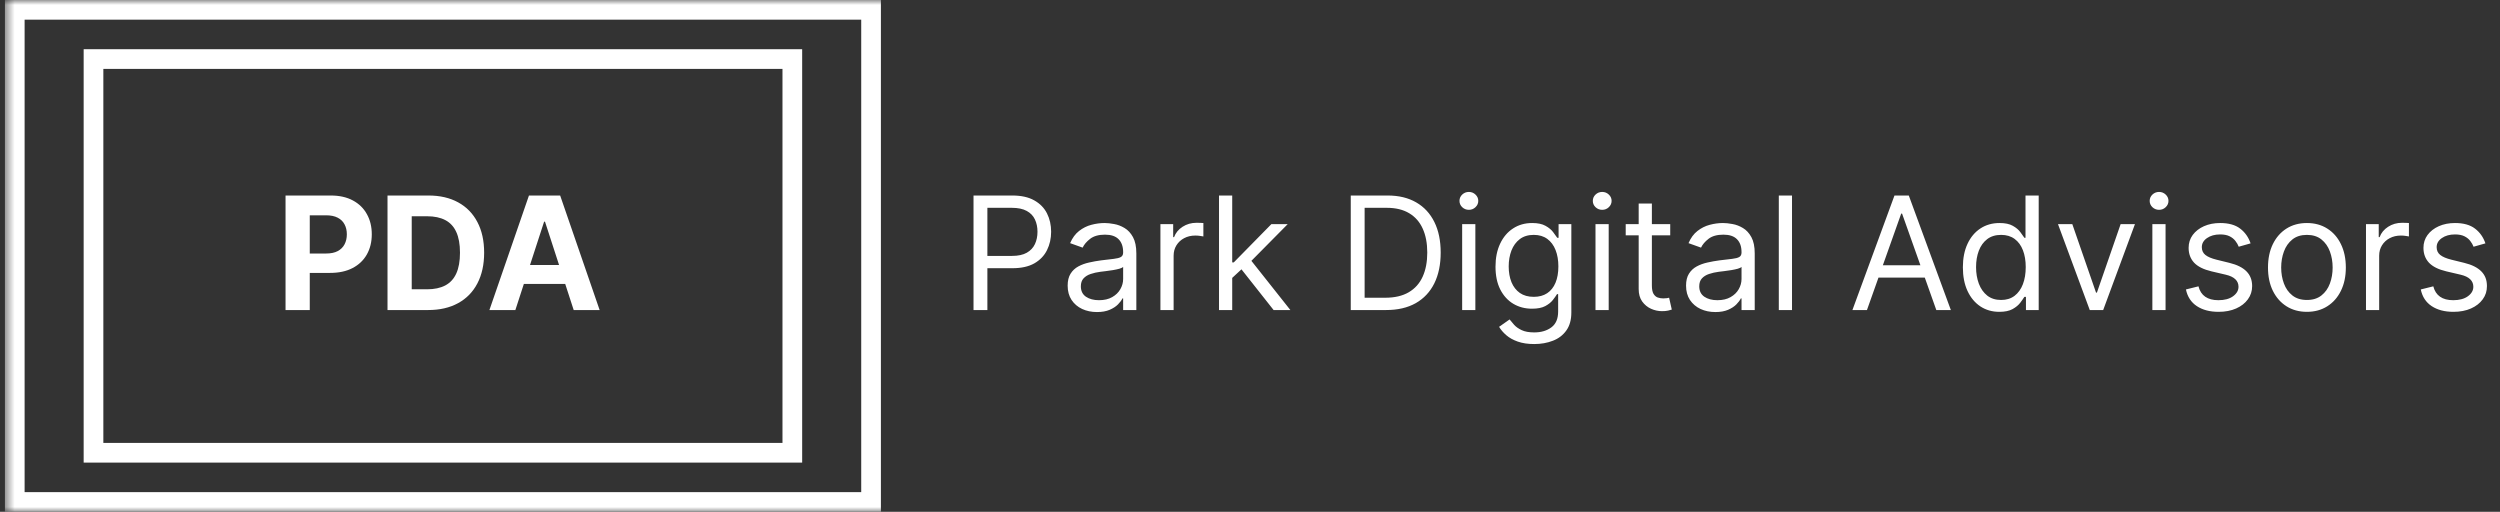 <svg xmlns="http://www.w3.org/2000/svg" width="254" height="52" viewBox="0 0 254 52" fill="none"><rect x="0" y="0" width="254" height="52" fill="#333333" stroke="none"/><mask id="mask0_79_2119" style="mask-type:luminance" maskUnits="userSpaceOnUse" x="0" y="0" width="254" height="52"><path d="M253.5 0H0.5V52H253.5V0Z" fill="white"></path></mask><g mask="url(#mask0_79_2119)"><path d="M88.5 1H1.5V51H88.5V1Z" stroke="white" stroke-width="2"></path><path d="M80.5 6H9.5V46H80.5V6Z" stroke="white" stroke-width="2"></path><path d="M29.011 31.5V19.864H33.602C34.485 19.864 35.237 20.032 35.858 20.369C36.479 20.703 36.953 21.167 37.278 21.761C37.608 22.352 37.773 23.034 37.773 23.807C37.773 24.579 37.606 25.261 37.273 25.852C36.939 26.443 36.456 26.903 35.824 27.233C35.195 27.562 34.434 27.727 33.54 27.727H30.614V25.756H33.142C33.615 25.756 34.006 25.674 34.312 25.511C34.623 25.345 34.854 25.116 35.006 24.824C35.161 24.528 35.239 24.189 35.239 23.807C35.239 23.421 35.161 23.083 35.006 22.796C34.854 22.504 34.623 22.278 34.312 22.119C34.002 21.956 33.608 21.875 33.131 21.875H31.472V31.5H29.011ZM43.496 31.5H39.371V19.864H43.53C44.7 19.864 45.708 20.097 46.553 20.562C47.397 21.025 48.047 21.689 48.501 22.557C48.96 23.424 49.189 24.462 49.189 25.671C49.189 26.883 48.96 27.924 48.501 28.796C48.047 29.667 47.394 30.335 46.541 30.801C45.693 31.267 44.678 31.5 43.496 31.5ZM41.831 29.392H43.394C44.121 29.392 44.733 29.263 45.229 29.006C45.729 28.744 46.104 28.341 46.354 27.796C46.608 27.246 46.734 26.538 46.734 25.671C46.734 24.811 46.608 24.108 46.354 23.562C46.104 23.017 45.731 22.616 45.234 22.358C44.738 22.1 44.126 21.972 43.399 21.972H41.831V29.392ZM52.361 31.5H49.724L53.742 19.864H56.912L60.923 31.5H58.287L55.372 22.523H55.281L52.361 31.5ZM52.196 26.926H58.423V28.847H52.196V26.926Z" fill="white"></path><path d="M98.909 31.5V19.864H102.841C103.754 19.864 104.5 20.028 105.08 20.358C105.663 20.684 106.095 21.125 106.375 21.682C106.655 22.239 106.795 22.86 106.795 23.546C106.795 24.231 106.655 24.854 106.375 25.415C106.098 25.975 105.67 26.422 105.091 26.756C104.511 27.085 103.769 27.25 102.864 27.25H100.046V26H102.818C103.443 26 103.945 25.892 104.324 25.676C104.703 25.46 104.977 25.169 105.148 24.801C105.322 24.43 105.409 24.011 105.409 23.546C105.409 23.079 105.322 22.663 105.148 22.296C104.977 21.928 104.701 21.64 104.318 21.432C103.936 21.22 103.428 21.114 102.795 21.114H100.318V31.5H98.909ZM111.452 31.704C110.899 31.704 110.397 31.6 109.946 31.392C109.495 31.18 109.137 30.875 108.872 30.477C108.607 30.076 108.474 29.591 108.474 29.023C108.474 28.523 108.573 28.117 108.77 27.807C108.967 27.492 109.23 27.246 109.56 27.068C109.889 26.89 110.253 26.758 110.651 26.671C111.052 26.579 111.455 26.508 111.861 26.454C112.391 26.386 112.821 26.335 113.151 26.301C113.484 26.263 113.726 26.201 113.878 26.114C114.033 26.026 114.111 25.875 114.111 25.659V25.614C114.111 25.053 113.957 24.617 113.651 24.307C113.348 23.996 112.887 23.841 112.27 23.841C111.63 23.841 111.128 23.981 110.764 24.261C110.401 24.542 110.145 24.841 109.997 25.159L108.724 24.704C108.952 24.174 109.255 23.761 109.634 23.466C110.016 23.167 110.433 22.958 110.884 22.841C111.338 22.72 111.785 22.659 112.224 22.659C112.505 22.659 112.827 22.693 113.19 22.761C113.558 22.826 113.912 22.96 114.253 23.165C114.598 23.369 114.884 23.678 115.111 24.091C115.338 24.504 115.452 25.057 115.452 25.75V31.5H114.111V30.318H114.043C113.952 30.508 113.8 30.71 113.588 30.926C113.376 31.142 113.094 31.326 112.741 31.477C112.389 31.629 111.959 31.704 111.452 31.704ZM111.656 30.5C112.187 30.5 112.634 30.396 112.997 30.188C113.365 29.979 113.641 29.71 113.827 29.381C114.016 29.051 114.111 28.704 114.111 28.341V27.114C114.054 27.182 113.929 27.244 113.736 27.301C113.546 27.354 113.327 27.401 113.077 27.443C112.83 27.481 112.59 27.515 112.355 27.546C112.124 27.572 111.937 27.595 111.793 27.614C111.444 27.659 111.118 27.733 110.815 27.835C110.516 27.934 110.274 28.083 110.088 28.284C109.906 28.481 109.815 28.75 109.815 29.091C109.815 29.557 109.988 29.909 110.332 30.148C110.681 30.383 111.122 30.5 111.656 30.5ZM117.899 31.5V22.773H119.195V24.091H119.286C119.445 23.659 119.732 23.309 120.149 23.04C120.566 22.771 121.036 22.636 121.558 22.636C121.657 22.636 121.78 22.638 121.928 22.642C122.075 22.646 122.187 22.651 122.263 22.659V24.023C122.217 24.011 122.113 23.994 121.95 23.972C121.791 23.945 121.623 23.932 121.445 23.932C121.02 23.932 120.642 24.021 120.308 24.199C119.979 24.373 119.717 24.616 119.524 24.926C119.335 25.233 119.24 25.583 119.24 25.977V31.5H117.899ZM125.102 28.318L125.08 26.659H125.352L129.17 22.773H130.83L126.761 26.886H126.648L125.102 28.318ZM123.852 31.5V19.864H125.193V31.5H123.852ZM129.398 31.5L125.989 27.182L126.943 26.25L131.102 31.5H129.398ZM140.828 31.5H137.237V19.864H140.987C142.116 19.864 143.082 20.097 143.885 20.562C144.688 21.025 145.304 21.689 145.732 22.557C146.16 23.421 146.374 24.454 146.374 25.659C146.374 26.871 146.158 27.915 145.726 28.79C145.294 29.661 144.665 30.331 143.839 30.801C143.014 31.267 142.01 31.5 140.828 31.5ZM138.646 30.25H140.737C141.699 30.25 142.497 30.064 143.129 29.693C143.762 29.322 144.233 28.794 144.544 28.108C144.855 27.422 145.01 26.606 145.01 25.659C145.01 24.72 144.857 23.911 144.55 23.233C144.243 22.551 143.785 22.028 143.175 21.665C142.565 21.297 141.805 21.114 140.896 21.114H138.646V30.25ZM148.555 31.5V22.773H149.896V31.5H148.555ZM149.237 21.318C148.976 21.318 148.75 21.229 148.561 21.051C148.375 20.873 148.283 20.659 148.283 20.409C148.283 20.159 148.375 19.945 148.561 19.767C148.75 19.589 148.976 19.5 149.237 19.5C149.499 19.5 149.722 19.589 149.908 19.767C150.097 19.945 150.192 20.159 150.192 20.409C150.192 20.659 150.097 20.873 149.908 21.051C149.722 21.229 149.499 21.318 149.237 21.318ZM155.875 34.955C155.227 34.955 154.67 34.871 154.205 34.705C153.739 34.542 153.35 34.326 153.04 34.057C152.733 33.792 152.489 33.508 152.307 33.205L153.375 32.455C153.496 32.614 153.65 32.795 153.835 33C154.021 33.208 154.275 33.388 154.597 33.54C154.922 33.695 155.348 33.773 155.875 33.773C156.58 33.773 157.161 33.602 157.619 33.261C158.078 32.92 158.307 32.386 158.307 31.659V29.886H158.193C158.095 30.046 157.955 30.242 157.773 30.477C157.595 30.708 157.337 30.915 157 31.097C156.667 31.275 156.216 31.364 155.648 31.364C154.943 31.364 154.311 31.197 153.75 30.864C153.193 30.53 152.752 30.046 152.426 29.409C152.104 28.773 151.943 28 151.943 27.091C151.943 26.197 152.1 25.419 152.415 24.756C152.729 24.089 153.167 23.574 153.727 23.21C154.288 22.843 154.936 22.659 155.67 22.659C156.239 22.659 156.689 22.754 157.023 22.943C157.36 23.129 157.617 23.341 157.795 23.579C157.977 23.814 158.117 24.008 158.216 24.159H158.352V22.773H159.648V31.75C159.648 32.5 159.477 33.11 159.136 33.58C158.799 34.053 158.345 34.4 157.773 34.619C157.205 34.843 156.572 34.955 155.875 34.955ZM155.83 30.159C156.367 30.159 156.822 30.036 157.193 29.79C157.564 29.544 157.847 29.189 158.04 28.727C158.233 28.265 158.33 27.712 158.33 27.068C158.33 26.439 158.235 25.884 158.045 25.403C157.856 24.922 157.576 24.546 157.205 24.273C156.833 24 156.375 23.864 155.83 23.864C155.261 23.864 154.788 24.008 154.409 24.296C154.034 24.583 153.752 24.97 153.562 25.454C153.377 25.939 153.284 26.477 153.284 27.068C153.284 27.674 153.379 28.21 153.568 28.676C153.761 29.138 154.045 29.502 154.42 29.767C154.799 30.028 155.269 30.159 155.83 30.159ZM162.102 31.5V22.773H163.443V31.5H162.102ZM162.784 21.318C162.523 21.318 162.297 21.229 162.108 21.051C161.922 20.873 161.83 20.659 161.83 20.409C161.83 20.159 161.922 19.945 162.108 19.767C162.297 19.589 162.523 19.5 162.784 19.5C163.045 19.5 163.269 19.589 163.455 19.767C163.644 19.945 163.739 20.159 163.739 20.409C163.739 20.659 163.644 20.873 163.455 21.051C163.269 21.229 163.045 21.318 162.784 21.318ZM169.695 22.773V23.909H165.172V22.773H169.695ZM166.49 20.682H167.831V29C167.831 29.379 167.886 29.663 167.996 29.852C168.109 30.038 168.253 30.163 168.428 30.227C168.606 30.288 168.793 30.318 168.99 30.318C169.138 30.318 169.259 30.311 169.354 30.296C169.448 30.276 169.524 30.261 169.581 30.25L169.854 31.454C169.763 31.489 169.636 31.523 169.473 31.557C169.31 31.595 169.104 31.614 168.854 31.614C168.475 31.614 168.104 31.532 167.74 31.369C167.38 31.206 167.081 30.958 166.842 30.625C166.607 30.292 166.49 29.871 166.49 29.364V20.682ZM174.28 31.704C173.727 31.704 173.225 31.6 172.774 31.392C172.323 31.18 171.965 30.875 171.7 30.477C171.435 30.076 171.303 29.591 171.303 29.023C171.303 28.523 171.401 28.117 171.598 27.807C171.795 27.492 172.058 27.246 172.388 27.068C172.717 26.89 173.081 26.758 173.479 26.671C173.88 26.579 174.284 26.508 174.689 26.454C175.219 26.386 175.649 26.335 175.979 26.301C176.312 26.263 176.554 26.201 176.706 26.114C176.861 26.026 176.939 25.875 176.939 25.659V25.614C176.939 25.053 176.786 24.617 176.479 24.307C176.176 23.996 175.715 23.841 175.098 23.841C174.458 23.841 173.956 23.981 173.592 24.261C173.229 24.542 172.973 24.841 172.825 25.159L171.553 24.704C171.78 24.174 172.083 23.761 172.462 23.466C172.844 23.167 173.261 22.958 173.712 22.841C174.166 22.72 174.613 22.659 175.053 22.659C175.333 22.659 175.655 22.693 176.018 22.761C176.386 22.826 176.74 22.96 177.081 23.165C177.426 23.369 177.712 23.678 177.939 24.091C178.166 24.504 178.28 25.057 178.28 25.75V31.5H176.939V30.318H176.871C176.78 30.508 176.628 30.71 176.416 30.926C176.204 31.142 175.922 31.326 175.57 31.477C175.217 31.629 174.787 31.704 174.28 31.704ZM174.484 30.5C175.015 30.5 175.462 30.396 175.825 30.188C176.193 29.979 176.469 29.71 176.655 29.381C176.844 29.051 176.939 28.704 176.939 28.341V27.114C176.882 27.182 176.757 27.244 176.564 27.301C176.375 27.354 176.155 27.401 175.905 27.443C175.659 27.481 175.418 27.515 175.183 27.546C174.952 27.572 174.765 27.595 174.621 27.614C174.272 27.659 173.946 27.733 173.643 27.835C173.344 27.934 173.102 28.083 172.916 28.284C172.734 28.481 172.643 28.75 172.643 29.091C172.643 29.557 172.816 29.909 173.161 30.148C173.509 30.383 173.95 30.5 174.484 30.5ZM182.068 19.864V31.5H180.727V19.864H182.068ZM189.683 31.5H188.206L192.479 19.864H193.933L198.206 31.5H196.729L193.251 21.704H193.161L189.683 31.5ZM190.229 26.954H196.183V28.204H190.229V26.954ZM203.132 31.682C202.405 31.682 201.763 31.498 201.206 31.131C200.649 30.759 200.214 30.237 199.899 29.562C199.585 28.884 199.428 28.083 199.428 27.159C199.428 26.242 199.585 25.447 199.899 24.773C200.214 24.099 200.651 23.578 201.212 23.21C201.772 22.843 202.42 22.659 203.155 22.659C203.723 22.659 204.172 22.754 204.501 22.943C204.835 23.129 205.089 23.341 205.263 23.579C205.441 23.814 205.579 24.008 205.678 24.159H205.791V19.864H207.132V31.5H205.837V30.159H205.678C205.579 30.318 205.439 30.519 205.257 30.761C205.075 31 204.816 31.214 204.479 31.403C204.142 31.589 203.693 31.682 203.132 31.682ZM203.314 30.477C203.852 30.477 204.306 30.337 204.678 30.057C205.049 29.773 205.331 29.381 205.524 28.881C205.717 28.377 205.814 27.796 205.814 27.136C205.814 26.485 205.719 25.915 205.53 25.426C205.34 24.934 205.06 24.551 204.689 24.278C204.318 24.002 203.859 23.864 203.314 23.864C202.746 23.864 202.272 24.009 201.893 24.301C201.518 24.589 201.236 24.981 201.047 25.477C200.861 25.97 200.768 26.523 200.768 27.136C200.768 27.758 200.863 28.322 201.053 28.829C201.246 29.333 201.53 29.735 201.905 30.034C202.284 30.329 202.753 30.477 203.314 30.477ZM216.911 22.773L213.683 31.5H212.32L209.092 22.773H210.547L212.956 29.727H213.047L215.456 22.773H216.911ZM218.68 31.5V22.773H220.021V31.5H218.68ZM219.362 21.318C219.101 21.318 218.875 21.229 218.686 21.051C218.5 20.873 218.408 20.659 218.408 20.409C218.408 20.159 218.5 19.945 218.686 19.767C218.875 19.589 219.101 19.5 219.362 19.5C219.624 19.5 219.847 19.589 220.033 19.767C220.222 19.945 220.317 20.159 220.317 20.409C220.317 20.659 220.222 20.873 220.033 21.051C219.847 21.229 219.624 21.318 219.362 21.318ZM228.659 24.727L227.455 25.068C227.379 24.867 227.267 24.672 227.119 24.483C226.975 24.29 226.778 24.131 226.528 24.006C226.278 23.881 225.958 23.818 225.568 23.818C225.034 23.818 224.589 23.941 224.233 24.188C223.881 24.43 223.705 24.739 223.705 25.114C223.705 25.447 223.826 25.71 224.068 25.903C224.311 26.097 224.689 26.258 225.205 26.386L226.5 26.704C227.28 26.894 227.862 27.184 228.244 27.574C228.627 27.96 228.818 28.458 228.818 29.068C228.818 29.568 228.674 30.015 228.386 30.409C228.102 30.803 227.705 31.114 227.193 31.341C226.682 31.568 226.087 31.682 225.409 31.682C224.519 31.682 223.782 31.489 223.199 31.102C222.616 30.716 222.246 30.151 222.091 29.409L223.364 29.091C223.485 29.561 223.714 29.913 224.051 30.148C224.392 30.383 224.837 30.5 225.386 30.5C226.011 30.5 226.508 30.367 226.875 30.102C227.246 29.833 227.432 29.511 227.432 29.136C227.432 28.833 227.326 28.579 227.114 28.375C226.902 28.167 226.576 28.011 226.136 27.909L224.682 27.568C223.883 27.379 223.295 27.085 222.92 26.688C222.549 26.286 222.364 25.784 222.364 25.182C222.364 24.689 222.502 24.254 222.778 23.875C223.059 23.496 223.439 23.199 223.92 22.983C224.405 22.767 224.955 22.659 225.568 22.659C226.432 22.659 227.11 22.849 227.602 23.227C228.098 23.606 228.451 24.106 228.659 24.727ZM234.382 31.682C233.594 31.682 232.903 31.494 232.308 31.119C231.717 30.744 231.255 30.22 230.922 29.546C230.592 28.871 230.428 28.083 230.428 27.182C230.428 26.273 230.592 25.479 230.922 24.801C231.255 24.123 231.717 23.597 232.308 23.222C232.903 22.847 233.594 22.659 234.382 22.659C235.17 22.659 235.859 22.847 236.45 23.222C237.045 23.597 237.507 24.123 237.837 24.801C238.17 25.479 238.337 26.273 238.337 27.182C238.337 28.083 238.17 28.871 237.837 29.546C237.507 30.22 237.045 30.744 236.45 31.119C235.859 31.494 235.17 31.682 234.382 31.682ZM234.382 30.477C234.981 30.477 235.473 30.324 235.859 30.017C236.246 29.71 236.532 29.307 236.717 28.807C236.903 28.307 236.996 27.765 236.996 27.182C236.996 26.599 236.903 26.055 236.717 25.551C236.532 25.047 236.246 24.64 235.859 24.329C235.473 24.019 234.981 23.864 234.382 23.864C233.784 23.864 233.291 24.019 232.905 24.329C232.518 24.64 232.232 25.047 232.047 25.551C231.861 26.055 231.768 26.599 231.768 27.182C231.768 27.765 231.861 28.307 232.047 28.807C232.232 29.307 232.518 29.71 232.905 30.017C233.291 30.324 233.784 30.477 234.382 30.477ZM240.384 31.5V22.773H241.679V24.091H241.77C241.929 23.659 242.217 23.309 242.634 23.04C243.05 22.771 243.52 22.636 244.043 22.636C244.141 22.636 244.264 22.638 244.412 22.642C244.56 22.646 244.671 22.651 244.747 22.659V24.023C244.702 24.011 244.598 23.994 244.435 23.972C244.276 23.945 244.107 23.932 243.929 23.932C243.505 23.932 243.126 24.021 242.793 24.199C242.463 24.373 242.202 24.616 242.009 24.926C241.819 25.233 241.724 25.583 241.724 25.977V31.5H240.384ZM252.518 24.727L251.314 25.068C251.238 24.867 251.126 24.672 250.979 24.483C250.835 24.29 250.638 24.131 250.388 24.006C250.138 23.881 249.818 23.818 249.428 23.818C248.893 23.818 248.448 23.941 248.092 24.188C247.74 24.43 247.564 24.739 247.564 25.114C247.564 25.447 247.685 25.71 247.928 25.903C248.17 26.097 248.549 26.258 249.064 26.386L250.359 26.704C251.14 26.894 251.721 27.184 252.104 27.574C252.486 27.96 252.678 28.458 252.678 29.068C252.678 29.568 252.534 30.015 252.246 30.409C251.962 30.803 251.564 31.114 251.053 31.341C250.541 31.568 249.946 31.682 249.268 31.682C248.378 31.682 247.642 31.489 247.058 31.102C246.475 30.716 246.106 30.151 245.95 29.409L247.223 29.091C247.344 29.561 247.573 29.913 247.911 30.148C248.251 30.383 248.696 30.5 249.246 30.5C249.871 30.5 250.367 30.367 250.734 30.102C251.106 29.833 251.291 29.511 251.291 29.136C251.291 28.833 251.185 28.579 250.973 28.375C250.761 28.167 250.435 28.011 249.996 27.909L248.541 27.568C247.742 27.379 247.155 27.085 246.78 26.688C246.409 26.286 246.223 25.784 246.223 25.182C246.223 24.689 246.361 24.254 246.638 23.875C246.918 23.496 247.299 23.199 247.78 22.983C248.265 22.767 248.814 22.659 249.428 22.659C250.291 22.659 250.969 22.849 251.462 23.227C251.958 23.606 252.31 24.106 252.518 24.727Z" fill="white"></path></g></svg>